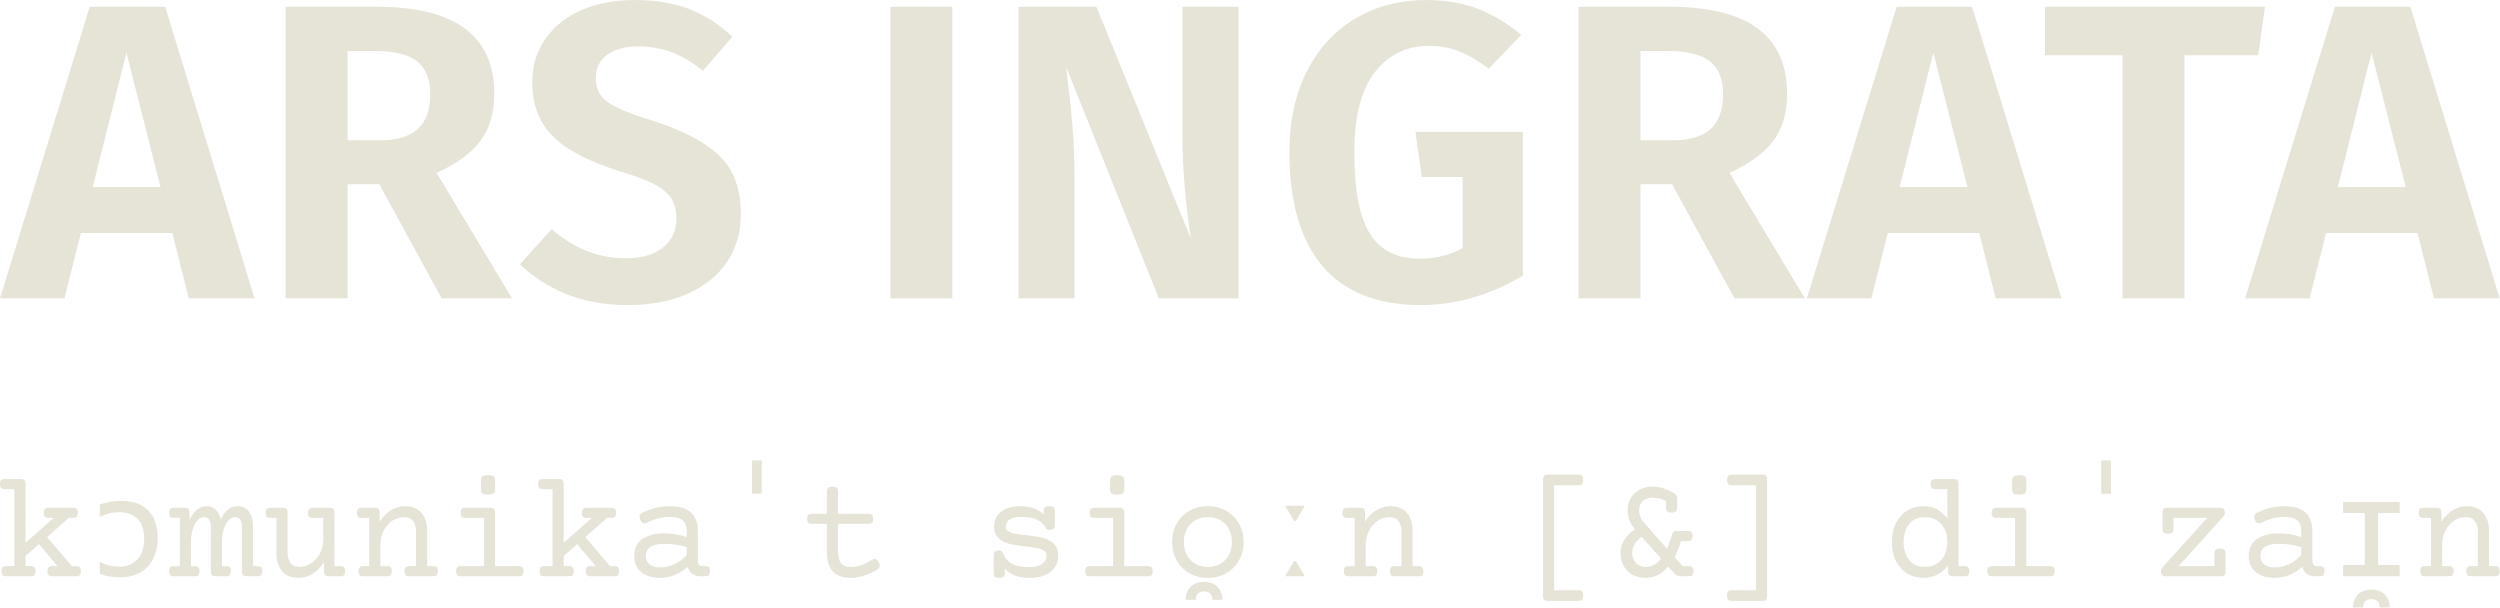 <svg xmlns="http://www.w3.org/2000/svg" xmlns:xlink="http://www.w3.org/1999/xlink" xmlns:serif="http://www.serif.com/" width="100%" height="100%" viewBox="0 0 2384 580" xml:space="preserve" style="fill-rule:evenodd;clip-rule:evenodd;stroke-linejoin:round;stroke-miterlimit:2;"><g><g><g id="Kurven-Ars-Ingrata" serif:id="Kurven Ars Ingrata"><g><path d="M72.678,539.894c1.603,0 2.746,0.365 3.429,1.094c0.683,0.729 1.024,1.964 1.024,3.709c-0,1.742 -0.341,2.977 -1.024,3.706c-0.683,0.732 -1.826,1.097 -3.429,1.097l-22.884,-0c-1.6,-0 -2.743,-0.365 -3.425,-1.097c-0.683,-0.729 -1.025,-1.964 -1.025,-3.706c0,-1.745 0.342,-2.98 1.025,-3.709c0.682,-0.729 1.825,-1.094 3.425,-1.094l5.086,0l-17.729,-21.05l-12.854,11.301l0,9.749l5.156,0c1.6,0 2.742,0.365 3.425,1.094c0.683,0.729 1.024,1.964 1.024,3.709c0,1.742 -0.341,2.977 -1.024,3.706c-0.683,0.732 -1.825,1.097 -3.425,1.097l-23.591,-0c-1.602,-0 -2.742,-0.365 -3.425,-1.097c-0.683,-0.729 -1.024,-1.964 -1.024,-3.706c-0,-1.745 0.341,-2.98 1.024,-3.709c0.683,-0.729 1.823,-1.094 3.425,-1.094l7.841,0l-0,-73.458l-9.255,-0c-1.6,-0 -2.743,-0.365 -3.426,-1.097c-0.683,-0.729 -1.024,-1.964 -1.024,-3.706c-0,-1.741 0.341,-2.98 1.024,-3.709c0.683,-0.729 1.826,-1.093 3.426,-1.093l15.4,-0c1.599,-0 2.742,0.364 3.425,1.093c0.683,0.729 1.024,1.968 1.024,3.709l0,55.941l26.912,-23.732l-5.017,0c-1.6,0 -2.743,-0.367 -3.425,-1.096c-0.683,-0.729 -1.024,-1.965 -1.024,-3.709c-0,-1.742 0.341,-2.977 1.024,-3.706c0.682,-0.732 1.825,-1.097 3.425,-1.097l23.593,0c1.6,0 2.743,0.365 3.426,1.097c0.683,0.729 1.024,1.964 1.024,3.706c-0,1.744 -0.341,2.98 -1.024,3.709c-0.683,0.729 -1.826,1.096 -3.426,1.096l-4.169,0l-20.766,18.293l23.732,27.759l4.096,0Z" style="fill:#e6e3d7;"></path></g><g><path d="M95.14,481.196c3.249,-1.223 6.548,-2.129 9.889,-2.719c3.345,-0.587 6.805,-0.883 10.383,-0.883c5.604,0 10.572,0.767 14.903,2.298c4.334,1.53 7.982,3.801 10.95,6.816c2.966,3.011 5.225,6.744 6.779,11.193c1.553,4.45 2.332,9.597 2.332,15.435c-0,5.604 -0.813,10.687 -2.436,15.255c-1.626,4.568 -3.97,8.477 -7.031,11.726c-3.058,3.249 -6.801,5.757 -11.228,7.522c-4.426,1.765 -9.443,2.65 -15.047,2.65c-3.671,0 -7.097,-0.26 -10.276,-0.778c-3.177,-0.518 -6.249,-1.366 -9.218,-2.543l0,-11.373c3.108,1.603 6.241,2.769 9.394,3.498c3.157,0.729 6.429,1.093 9.82,1.093c3.437,0 6.578,-0.599 9.428,-1.799c2.85,-1.201 5.297,-2.931 7.346,-5.193c2.048,-2.26 3.625,-5.014 4.733,-8.263c1.105,-3.249 1.66,-6.923 1.66,-11.02c0,-8.569 -2.085,-14.983 -6.251,-19.245c-4.167,-4.261 -9.947,-6.393 -17.342,-6.393c-6.686,-0 -12.949,1.507 -18.788,4.521l0,-11.798Z" style="fill:#e6e3d7;"></path></g><g><path d="M245.66,539.894c1.6,0 2.742,0.365 3.425,1.094c0.683,0.729 1.024,1.964 1.024,3.709c0,1.742 -0.341,2.977 -1.024,3.706c-0.683,0.732 -1.825,1.097 -3.425,1.097l-10.525,-0c-1.603,-0 -2.743,-0.365 -3.426,-1.097c-0.683,-0.729 -1.024,-1.964 -1.024,-3.706l0,-41.814c0,-3.252 -0.529,-5.688 -1.591,-7.311c-1.059,-1.626 -2.766,-2.439 -5.121,-2.439c-2.213,0 -4.261,1.024 -6.145,3.073c-1.883,2.048 -3.376,4.898 -4.484,8.549c-1.105,3.648 -1.661,7.803 -1.661,12.466l0,22.673l4.027,0c1.6,0 2.743,0.365 3.426,1.094c0.683,0.729 1.024,1.964 1.024,3.709c0,1.742 -0.341,2.977 -1.024,3.706c-0.683,0.732 -1.826,1.097 -3.426,1.097l-10.172,-0c-1.6,-0 -2.742,-0.365 -3.425,-1.097c-0.683,-0.729 -1.024,-1.964 -1.024,-3.706l-0,-41.814c-0,-3.252 -0.53,-5.688 -1.589,-7.311c-1.058,-1.626 -2.765,-2.439 -5.12,-2.439c-2.214,0 -4.262,1.024 -6.145,3.073c-1.884,2.048 -3.379,4.898 -4.485,8.549c-1.108,3.648 -1.66,7.803 -1.66,12.466l-0,22.673l3.671,0c1.603,0 2.743,0.365 3.425,1.094c0.683,0.729 1.025,1.964 1.025,3.709c-0,1.742 -0.342,2.977 -1.025,3.706c-0.682,0.732 -1.822,1.097 -3.425,1.097l-20.058,-0c-1.603,-0 -2.742,-0.365 -3.425,-1.097c-0.683,-0.729 -1.024,-1.964 -1.024,-3.706c-0,-1.745 0.341,-2.98 1.024,-3.709c0.683,-0.729 1.822,-1.094 3.425,-1.094l5.792,0l0,-46.052l-5.792,0c-1.603,0 -2.742,-0.367 -3.425,-1.096c-0.683,-0.729 -1.024,-1.965 -1.024,-3.709c-0,-1.742 0.341,-2.977 1.024,-3.706c0.683,-0.732 1.822,-1.097 3.425,-1.097l10.522,0c1.603,0 2.746,0.365 3.429,1.097c0.682,0.729 1.024,1.964 1.024,3.706l-0,6.992c2.022,-4.426 4.449,-7.756 7.273,-9.992c2.827,-2.237 5.888,-3.356 9.183,-3.356c3.202,-0 6.003,1.082 8.404,3.248c2.402,2.167 4.027,5.347 4.875,9.536c4.189,-8.523 9.605,-12.784 16.245,-12.784c2.777,-0 5.262,0.694 7.453,2.083c2.19,1.388 3.931,3.509 5.224,6.359c1.297,2.846 1.945,6.344 1.945,10.487l-0,38.284l4.38,0Z" style="fill:#e6e3d7;"></path></g><g><path d="M314.382,484.234c1.603,0 2.743,0.365 3.426,1.097c0.683,0.729 1.024,1.964 1.024,3.706l0,50.857l5.792,0c1.603,0 2.746,0.365 3.428,1.094c0.683,0.729 1.025,1.964 1.025,3.709c-0,1.742 -0.342,2.977 -1.025,3.706c-0.682,0.732 -1.825,1.097 -3.428,1.097l-11.228,-0c-1.603,-0 -2.743,-0.353 -3.425,-1.059c-0.683,-0.709 -1.025,-1.933 -1.025,-3.675l0,-8.546c-3.11,4.803 -6.746,8.477 -10.912,11.02c-4.169,2.54 -8.654,3.813 -13.456,3.813c-4.285,0 -8.005,-0.931 -11.162,-2.789c-3.153,-1.86 -5.578,-4.533 -7.273,-8.017c-1.695,-3.486 -2.543,-7.559 -2.543,-12.22l-0,-34.185l-5.792,0c-1.603,0 -2.743,-0.367 -3.426,-1.096c-0.682,-0.729 -1.024,-1.965 -1.024,-3.709c0,-1.742 0.342,-2.977 1.024,-3.706c0.683,-0.732 1.823,-1.097 3.426,-1.097l11.937,0c1.6,0 2.743,0.365 3.425,1.097c0.683,0.729 1.024,1.964 1.024,3.706l0,37.931c0,4.189 0.964,7.511 2.896,9.958c1.93,2.448 4.78,3.674 8.547,3.674c4.001,0 7.733,-1.154 11.196,-3.463c3.46,-2.305 6.226,-5.485 8.297,-9.535c2.072,-4.048 3.108,-8.57 3.108,-13.56l-0,-20.2l-10.028,0c-1.603,0 -2.743,-0.367 -3.425,-1.096c-0.686,-0.729 -1.027,-1.965 -1.027,-3.709c-0,-1.742 0.341,-2.977 1.027,-3.706c0.682,-0.732 1.822,-1.097 3.425,-1.097l16.172,0Z" style="fill:#e6e3d7;"></path></g><g><path d="M386.357,482.681c4.285,-0 8.005,0.931 11.162,2.788c3.153,1.861 5.578,4.534 7.273,8.017c1.695,3.486 2.543,7.56 2.543,12.221l-0,34.187l5.792,0c1.603,0 2.743,0.365 3.425,1.094c0.683,0.729 1.024,1.964 1.024,3.709c0,1.742 -0.341,2.977 -1.024,3.706c-0.682,0.732 -1.822,1.097 -3.425,1.097l-22.885,-0c-1.599,-0 -2.742,-0.365 -3.425,-1.097c-0.683,-0.729 -1.024,-1.964 -1.024,-3.706c-0,-1.745 0.341,-2.98 1.024,-3.709c0.683,-0.729 1.826,-1.094 3.425,-1.094l6.498,0l0,-33.128c0,-4.19 -0.963,-7.511 -2.896,-9.958c-1.929,-2.448 -4.779,-3.675 -8.546,-3.675c-4.001,0 -7.733,1.155 -11.196,3.463c-3.46,2.306 -6.226,5.486 -8.298,9.536c-2.071,4.047 -3.107,8.569 -3.107,13.56l0,20.202l6.498,0c1.6,0 2.743,0.365 3.426,1.094c0.682,0.729 1.024,1.964 1.024,3.709c-0,1.742 -0.342,2.977 -1.024,3.706c-0.683,0.732 -1.826,1.097 -3.426,1.097l-22.884,-0c-1.603,-0 -2.746,-0.365 -3.429,-1.097c-0.682,-0.729 -1.024,-1.964 -1.024,-3.706c0,-1.745 0.342,-2.98 1.024,-3.709c0.683,-0.729 1.826,-1.094 3.429,-1.094l5.792,0l-0,-46.052l-7.207,0c-1.6,0 -2.743,-0.367 -3.425,-1.096c-0.683,-0.729 -1.025,-1.965 -1.025,-3.709c0,-1.742 0.342,-2.977 1.025,-3.706c0.682,-0.732 1.825,-1.097 3.425,-1.097l12.643,0c1.603,0 2.743,0.365 3.425,1.097c0.683,0.729 1.024,1.964 1.024,3.706l0,8.476c3.111,-4.802 6.747,-8.476 10.913,-11.019c4.169,-2.541 8.653,-3.813 13.456,-3.813Z" style="fill:#e6e3d7;"></path></g><g><path d="M467.656,484.234c1.6,0 2.743,0.365 3.425,1.097c0.683,0.729 1.025,1.964 1.025,3.706l-0,50.857l22.673,0c1.6,0 2.743,0.365 3.425,1.094c0.683,0.729 1.024,1.964 1.024,3.709c0,1.742 -0.341,2.977 -1.024,3.706c-0.682,0.732 -1.825,1.097 -3.425,1.097l-55.377,-0c-1.6,-0 -2.743,-0.365 -3.425,-1.097c-0.683,-0.729 -1.025,-1.964 -1.025,-3.706c0,-1.745 0.342,-2.98 1.025,-3.709c0.682,-0.729 1.825,-1.094 3.425,-1.094l22.109,0l0,-46.052l-17.871,0c-1.599,0 -2.742,-0.367 -3.425,-1.096c-0.683,-0.729 -1.024,-1.965 -1.024,-3.709c-0,-1.742 0.341,-2.977 1.024,-3.706c0.683,-0.732 1.826,-1.097 3.425,-1.097l24.016,0Zm-2.259,-31.008c2.589,-0 4.354,0.341 5.297,1.024c0.94,0.683 1.412,1.872 1.412,3.567l-0,9.183c-0,1.695 -0.472,2.884 -1.412,3.567c-0.943,0.683 -2.708,1.024 -5.297,1.024c-2.593,0 -4.357,-0.341 -5.298,-1.024c-0.943,-0.683 -1.414,-1.872 -1.414,-3.567l-0,-9.183c-0,-1.695 0.471,-2.884 1.414,-3.567c0.941,-0.683 2.705,-1.024 5.298,-1.024Z" style="fill:#e6e3d7;"></path></g><g><path d="M585.894,539.894c1.6,0 2.743,0.365 3.426,1.094c0.682,0.729 1.024,1.964 1.024,3.709c-0,1.742 -0.342,2.977 -1.024,3.706c-0.683,0.732 -1.826,1.097 -3.426,1.097l-22.884,-0c-1.6,-0 -2.743,-0.365 -3.426,-1.097c-0.682,-0.729 -1.024,-1.964 -1.024,-3.706c0,-1.745 0.342,-2.98 1.024,-3.709c0.683,-0.729 1.826,-1.094 3.426,-1.094l5.086,0l-17.729,-21.05l-12.857,11.301l-0,9.749l5.158,0c1.6,0 2.743,0.365 3.426,1.094c0.683,0.729 1.024,1.964 1.024,3.709c-0,1.742 -0.341,2.977 -1.024,3.706c-0.683,0.732 -1.826,1.097 -3.426,1.097l-23.593,-0c-1.6,-0 -2.743,-0.365 -3.425,-1.097c-0.683,-0.729 -1.024,-1.964 -1.024,-3.706c-0,-1.745 0.341,-2.98 1.024,-3.709c0.682,-0.729 1.825,-1.094 3.425,-1.094l7.84,0l0,-73.458l-9.252,-0c-1.6,-0 -2.742,-0.365 -3.425,-1.097c-0.683,-0.729 -1.024,-1.964 -1.024,-3.706c-0,-1.741 0.341,-2.98 1.024,-3.709c0.683,-0.729 1.825,-1.093 3.425,-1.093l15.397,-0c1.603,-0 2.743,0.364 3.426,1.093c0.683,0.729 1.024,1.968 1.024,3.709l-0,55.941l26.912,-23.732l-5.014,0c-1.603,0 -2.743,-0.367 -3.426,-1.096c-0.682,-0.729 -1.024,-1.965 -1.024,-3.709c0,-1.742 0.342,-2.977 1.024,-3.706c0.683,-0.732 1.823,-1.097 3.426,-1.097l23.59,0c1.6,0 2.743,0.365 3.426,1.097c0.682,0.729 1.024,1.964 1.024,3.706c-0,1.744 -0.342,2.98 -1.024,3.709c-0.683,0.729 -1.826,1.096 -3.426,1.096l-4.166,0l-20.767,18.293l23.733,27.759l4.096,0Z" style="fill:#e6e3d7;"></path></g><g><path d="M638.87,482.681c8.853,-0 15.489,1.978 19.916,5.933c4.426,3.955 6.639,9.817 6.639,17.587l0,28.113c0,3.72 1.554,5.58 4.664,5.58l2.471,0c1.6,0 2.742,0.365 3.425,1.094c0.683,0.729 1.024,1.964 1.024,3.709c0,1.742 -0.341,2.977 -1.024,3.706c-0.683,0.732 -1.825,1.097 -3.425,1.097l-4.519,-0c-3.061,-0 -5.688,-0.767 -7.878,-2.298c-2.187,-1.53 -3.614,-3.778 -4.273,-6.743c-3.86,3.39 -8.04,6.003 -12.536,7.84c-4.496,1.837 -9.264,2.754 -14.303,2.754c-4.757,0 -8.958,-0.813 -12.609,-2.436c-3.648,-1.626 -6.509,-3.992 -8.581,-7.099c-2.071,-3.108 -3.107,-6.805 -3.107,-11.09c0,-7.441 2.659,-12.938 7.979,-16.493c5.324,-3.553 12.198,-5.332 20.625,-5.332c7.488,-0 14.645,1.2 21.473,3.602l-0,-6.004c-0,-4.568 -1.282,-7.921 -3.848,-10.065c-2.566,-2.143 -6.7,-3.214 -12.397,-3.214c-3.532,0 -7.204,0.495 -11.02,1.484c-3.813,0.99 -7.438,2.355 -10.875,4.097c-0.801,0.422 -1.53,0.636 -2.19,0.636c-1.553,0 -2.85,-1.131 -3.885,-3.39c-0.518,-1.132 -0.779,-2.072 -0.779,-2.827c0,-1.646 0.874,-2.919 2.616,-3.813c3.955,-2.071 8.205,-3.663 12.747,-4.768c4.545,-1.108 9.101,-1.66 13.67,-1.66Zm-5.439,35.88c-5.416,-0 -9.689,0.931 -12.82,2.792c-3.133,1.86 -4.698,4.814 -4.698,8.864c-0,3.437 1.189,6.11 3.567,8.017c2.378,1.906 5.708,2.861 9.996,2.861c9.368,0 17.821,-3.885 25.355,-11.656l-0,-7.699c-3.203,-1.035 -6.64,-1.825 -10.311,-2.366c-3.674,-0.541 -7.369,-0.813 -11.089,-0.813Z" style="fill:#e6e3d7;"></path></g><g><rect x="717.059" y="439.102" width="9.324" height="31.714" style="fill:#e6e3d7;"></rect></g><g><path d="M793.836,464.104c1.929,-0 3.295,0.353 4.096,1.059c0.802,0.709 1.201,1.883 1.201,3.532l-0,21.189l29.029,0c1.603,0 2.743,0.365 3.426,1.097c0.683,0.729 1.024,1.964 1.024,3.709c-0,1.741 -0.341,2.977 -1.024,3.706c-0.683,0.732 -1.823,1.096 -3.426,1.096l-29.029,0l-0,25.708c-0,5.37 0.932,9.302 2.789,11.798c1.86,2.494 5.098,3.741 9.712,3.741c3.156,0 6.475,-0.633 9.961,-1.906c3.483,-1.27 6.851,-2.966 10.1,-5.086c0.659,-0.469 1.388,-0.706 2.19,-0.706c1.6,-0 2.965,1.085 4.097,3.249c0.61,1.226 0.917,2.285 0.917,3.179c-0,1.508 -0.776,2.731 -2.329,3.674c-3.675,2.306 -7.771,4.201 -12.29,5.685c-4.522,1.485 -8.737,2.225 -12.646,2.225c-8.005,0 -13.855,-2.083 -17.549,-6.252c-3.698,-4.166 -5.547,-10.395 -5.547,-18.681l0,-26.628l-14.338,0c-1.6,0 -2.742,-0.364 -3.425,-1.096c-0.683,-0.729 -1.024,-1.965 -1.024,-3.706c-0,-1.745 0.341,-2.98 1.024,-3.709c0.683,-0.732 1.825,-1.097 3.425,-1.097l14.338,0l0,-21.189c0,-1.649 0.4,-2.823 1.201,-3.532c0.801,-0.706 2.167,-1.059 4.097,-1.059Z" style="fill:#e6e3d7;"></path></g><g><path d="M1000.58,482.681c1.929,-0 3.295,0.352 4.096,1.058c0.802,0.706 1.201,1.884 1.201,3.533l-0,13.421c-0,1.646 -0.399,2.824 -1.201,3.53c-0.801,0.708 -2.167,1.061 -4.096,1.061c-1.6,0 -2.731,-0.613 -3.391,-1.837c-2.025,-3.862 -4.968,-6.582 -8.83,-8.158c-3.859,-1.577 -8.757,-2.367 -14.691,-2.367c-4.568,0 -8.132,0.813 -10.699,2.436c-2.569,1.626 -3.85,3.897 -3.85,6.816c-0,1.508 0.483,2.731 1.446,3.674c0.966,0.941 2.39,1.719 4.276,2.332c1.554,0.518 3.353,0.917 5.402,1.201c2.048,0.281 4.698,0.587 7.947,0.917c4.568,0.518 8.251,1.001 11.054,1.45c2.801,0.445 5.451,1.116 7.945,2.01c3.767,1.366 6.697,3.345 8.795,5.934c2.095,2.589 3.142,6.003 3.142,10.242c-0,4.238 -1.071,7.947 -3.214,11.124c-2.141,3.179 -5.275,5.638 -9.394,7.383c-4.12,1.741 -9.053,2.612 -14.798,2.612c-5.084,0 -9.559,-0.706 -13.419,-2.118c-3.862,-1.414 -7.23,-3.555 -10.1,-6.428l0,3.955c0,1.649 -0.402,2.826 -1.2,3.532c-0.802,0.706 -2.167,1.059 -4.097,1.059c-1.932,0 -3.298,-0.353 -4.096,-1.059c-0.802,-0.706 -1.204,-1.883 -1.204,-3.532l0,-16.951c0,-1.649 0.402,-2.826 1.204,-3.532c0.798,-0.706 2.164,-1.059 4.096,-1.059c0.987,-0 1.765,0.223 2.329,0.671c0.567,0.446 1.059,1.189 1.484,2.225c1.696,4.519 4.519,7.817 8.477,9.888c3.955,2.072 9.229,3.108 15.82,3.108c5.462,-0 9.654,-0.99 12.573,-2.966c2.919,-1.979 4.38,-4.617 4.38,-7.912c0,-1.6 -0.518,-2.92 -1.553,-3.955c-1.036,-1.036 -2.52,-1.884 -4.45,-2.543c-1.649,-0.518 -3.544,-0.955 -5.688,-1.308c-2.141,-0.353 -4.86,-0.694 -8.158,-1.024c-4.427,-0.469 -8.121,-0.964 -11.09,-1.481c-2.965,-0.518 -5.696,-1.273 -8.193,-2.263c-3.437,-1.365 -6.11,-3.26 -8.017,-5.685c-1.906,-2.424 -2.858,-5.592 -2.858,-9.501c-0,-4.096 1.07,-7.614 3.211,-10.557c2.144,-2.945 5.109,-5.17 8.902,-6.677c3.79,-1.504 8.087,-2.259 12.889,-2.259c4.568,-0 8.746,0.682 12.539,2.048c3.79,1.365 7.05,3.272 9.781,5.722l0,-3.179c0,-1.649 0.4,-2.827 1.201,-3.533c0.801,-0.706 2.167,-1.058 4.097,-1.058Z" style="fill:#e6e3d7;"></path></g><g><path d="M1067.61,484.234c1.6,0 2.743,0.365 3.425,1.097c0.683,0.729 1.024,1.964 1.024,3.706l0,50.857l22.674,0c1.6,0 2.742,0.365 3.425,1.094c0.683,0.729 1.024,1.964 1.024,3.709c0,1.742 -0.341,2.977 -1.024,3.706c-0.683,0.732 -1.825,1.097 -3.425,1.097l-55.377,-0c-1.6,-0 -2.743,-0.365 -3.426,-1.097c-0.682,-0.729 -1.024,-1.964 -1.024,-3.706c0,-1.745 0.342,-2.98 1.024,-3.709c0.683,-0.729 1.826,-1.094 3.426,-1.094l22.109,0l-0,-46.052l-17.871,0c-1.6,0 -2.742,-0.367 -3.425,-1.096c-0.683,-0.729 -1.024,-1.965 -1.024,-3.709c-0,-1.742 0.341,-2.977 1.024,-3.706c0.683,-0.732 1.825,-1.097 3.425,-1.097l24.016,0Zm-2.26,-31.008c2.59,-0 4.354,0.341 5.298,1.024c0.94,0.683 1.411,1.872 1.411,3.567l0,9.183c0,1.695 -0.471,2.884 -1.411,3.567c-0.944,0.683 -2.708,1.024 -5.298,1.024c-2.589,0 -4.357,-0.341 -5.297,-1.024c-0.943,-0.683 -1.415,-1.872 -1.415,-3.567l0,-9.183c0,-1.695 0.472,-2.884 1.415,-3.567c0.94,-0.683 2.708,-1.024 5.297,-1.024Z" style="fill:#e6e3d7;"></path></g><g><path d="M1130.68,571.959c0,-2.87 0.469,-5.379 1.412,-7.522c0.943,-2.141 2.202,-3.921 3.778,-5.332c1.577,-1.412 3.426,-2.471 5.547,-3.177c2.117,-0.709 4.377,-1.062 6.778,-1.062c2.401,0 4.664,0.353 6.781,1.062c2.121,0.706 3.967,1.765 5.547,3.177c1.576,1.411 2.835,3.191 3.778,5.332c0.94,2.143 1.412,4.652 1.412,7.522l-9.605,-0c-0,-2.402 -0.648,-4.331 -1.944,-5.789c-1.294,-1.461 -3.284,-2.19 -5.969,-2.19c-2.682,-0 -4.672,0.729 -5.968,2.19c-1.294,1.458 -1.942,3.387 -1.942,5.789l-9.605,-0Z" style="fill:#e6e3d7;"></path></g><g><path d="M1151.8,482.681c6.449,-0 12.264,1.461 17.445,4.38c5.179,2.919 9.241,6.981 12.183,12.183c2.942,5.204 4.415,11.077 4.415,17.624c-0,6.544 -1.473,12.417 -4.415,17.622c-2.942,5.202 -7.004,9.264 -12.183,12.183c-5.181,2.919 -10.996,4.38 -17.445,4.38c-6.452,0 -12.267,-1.461 -17.448,-4.38c-5.179,-2.919 -9.241,-6.981 -12.183,-12.183c-2.943,-5.205 -4.415,-11.078 -4.415,-17.622c-0,-6.547 1.472,-12.42 4.415,-17.624c2.942,-5.202 7.004,-9.264 12.183,-12.183c5.181,-2.919 10.996,-4.38 17.448,-4.38Zm-0,10.452c-4.568,0 -8.584,1.001 -12.044,3.003c-3.46,2.002 -6.133,4.803 -8.017,8.405c-1.883,3.602 -2.826,7.71 -2.826,12.327c-0,4.615 0.943,8.723 2.826,12.325c1.884,3.602 4.557,6.402 8.017,8.404c3.46,2.002 7.476,3.003 12.044,3.003c4.565,0 8.581,-1.001 12.041,-3.003c3.46,-2.002 6.133,-4.802 8.017,-8.404c1.883,-3.602 2.826,-7.71 2.826,-12.325c0,-4.617 -0.943,-8.725 -2.826,-12.327c-1.884,-3.602 -4.557,-6.403 -8.017,-8.405c-3.46,-2.002 -7.476,-3.003 -12.041,-3.003Z" style="fill:#e6e3d7;"></path></g><g><path d="M1244.25,482.258l-8.477,14.48l-1.765,0l-8.477,-14.48l18.719,0Zm-0.058,67.242l-18.661,-0l8.477,-14.48l1.707,-0l8.477,14.48Z" style="fill:#e6e3d7;"></path></g><g><path d="M1326.04,482.681c4.281,-0 8.014,0.931 11.167,2.788c3.154,1.861 5.584,4.534 7.262,8.017c1.707,3.486 2.546,7.56 2.546,12.221l-0,34.187l5.815,0c1.591,0 2.719,0.365 3.414,1.094c0.694,0.729 1.012,1.964 1.012,3.709c0,1.742 -0.318,2.977 -1.012,3.706c-0.695,0.732 -1.823,1.097 -3.414,1.097l-22.885,-0c-1.62,-0 -2.748,-0.365 -3.442,-1.097c-0.666,-0.729 -1.013,-1.964 -1.013,-3.706c0,-1.745 0.347,-2.98 1.013,-3.709c0.694,-0.729 1.822,-1.094 3.442,-1.094l6.481,0l-0,-33.128c-0,-4.19 -0.955,-7.511 -2.893,-9.958c-1.939,-2.448 -4.774,-3.675 -8.535,-3.675c-4.021,0 -7.753,1.155 -11.196,3.463c-3.472,2.306 -6.249,5.486 -8.303,9.536c-2.083,4.047 -3.125,8.569 -3.125,13.56l0,20.202l6.51,0c1.591,0 2.748,0.365 3.413,1.094c0.695,0.729 1.042,1.964 1.042,3.709c-0,1.742 -0.347,2.977 -1.042,3.706c-0.665,0.732 -1.822,1.097 -3.413,1.097l-22.885,-0c-1.591,-0 -2.748,-0.365 -3.414,-1.097c-0.694,-0.729 -1.041,-1.964 -1.041,-3.706c-0,-1.745 0.347,-2.98 1.041,-3.709c0.666,-0.729 1.823,-1.094 3.414,-1.094l5.786,0l0,-46.052l-7.203,0c-1.592,0 -2.749,-0.367 -3.414,-1.096c-0.695,-0.729 -1.042,-1.965 -1.042,-3.709c0,-1.742 0.347,-2.977 1.042,-3.706c0.665,-0.732 1.822,-1.097 3.414,-1.097l12.642,0c1.592,0 2.749,0.365 3.443,1.097c0.666,0.729 1.013,1.964 1.013,3.706l-0,8.476c3.095,-4.802 6.741,-8.476 10.907,-11.019c4.166,-2.541 8.65,-3.813 13.453,-3.813Z" style="fill:#e6e3d7;"></path></g><g><path d="M1505.18,562.848c1.592,0 2.72,0.388 3.414,1.166c0.695,0.776 1.042,2.083 1.042,3.92c-0,1.838 -0.347,3.142 -1.042,3.921c-0.694,0.775 -1.822,1.165 -3.414,1.165l-29.249,0c-1.591,0 -2.748,-0.364 -3.414,-1.096c-0.694,-0.729 -1.041,-1.964 -1.041,-3.706l-0,-110.823c-0,-1.742 0.347,-2.98 1.041,-3.709c0.666,-0.729 1.823,-1.094 3.414,-1.094l29.249,0c1.592,0 2.72,0.388 3.414,1.166c0.695,0.776 1.042,2.083 1.042,3.92c-0,1.835 -0.347,3.142 -1.042,3.921c-0.694,0.775 -1.822,1.163 -3.414,1.163l-23.115,-0l-0,100.086l23.115,0Z" style="fill:#e6e3d7;"></path></g><g><path d="M1575.75,464.104c7.609,-0 14.986,2.45 22.103,7.346c0.984,0.705 1.476,1.978 1.476,3.816l-0,8.968c-0,1.649 -0.405,2.827 -1.186,3.533c-0.81,0.706 -2.17,1.058 -4.108,1.058c-1.939,0 -3.299,-0.352 -4.109,-1.058c-0.781,-0.706 -1.186,-1.884 -1.186,-3.533l0,-6.356c-3.587,-2.213 -7.927,-3.318 -13.077,-3.318c-2.574,-0 -4.831,0.541 -6.741,1.623c-1.909,1.082 -3.356,2.543 -4.339,4.38c-0.984,1.834 -1.476,3.859 -1.476,6.072c0,2.451 0.463,4.722 1.447,6.817c0.955,2.097 2.43,4.25 4.397,6.463l20.715,23.309c1.88,-4.142 3.558,-8.783 5.063,-13.915c0.579,-1.976 1.794,-2.966 3.674,-2.966l11.11,0c1.591,0 2.748,0.365 3.413,1.094c0.695,0.732 1.042,1.967 1.042,3.709c0,1.741 -0.347,2.977 -1.042,3.709c-0.665,0.729 -1.822,1.093 -3.413,1.093l-6.568,0c-1.707,5.746 -3.732,10.855 -6.075,15.328l7.695,8.618l5.931,0c1.591,0 2.749,0.365 3.414,1.094c0.694,0.729 1.042,1.964 1.042,3.709c-0,1.742 -0.348,2.977 -1.042,3.706c-0.665,0.732 -1.823,1.097 -3.414,1.097l-8.043,-0c-2.285,-0 -4.108,-0.779 -5.525,-2.332l-6.134,-6.851c-6.191,7.157 -13.366,10.736 -21.553,10.736c-4.948,0 -9.229,-1.059 -12.817,-3.179c-3.616,-2.118 -6.365,-4.956 -8.274,-8.512c-1.909,-3.553 -2.864,-7.473 -2.864,-11.76c-0,-4.754 1.215,-8.992 3.616,-12.713c2.401,-3.72 5.786,-7.111 10.184,-10.172c-4.687,-5.462 -7.001,-11.488 -7.001,-18.082c-0,-4.189 0.983,-8.005 2.922,-11.442c1.967,-3.437 4.715,-6.145 8.303,-8.121c3.587,-1.979 7.724,-2.968 12.44,-2.968Zm-10.184,47.82c-3.211,2.26 -5.525,4.649 -6.943,7.169c-1.447,2.517 -2.17,5.355 -2.17,8.509c0,2.45 0.55,4.663 1.62,6.639c1.1,1.979 2.604,3.533 4.542,4.664c1.91,1.128 4.138,1.695 6.626,1.695c5.554,0 10.473,-2.638 14.754,-7.912l-18.429,-20.764Z" style="fill:#e6e3d7;"></path></g><g><path d="M1680.62,452.592c1.591,0 2.748,0.365 3.443,1.094c0.665,0.729 1.012,1.967 1.012,3.709l0,110.823c0,1.742 -0.347,2.977 -1.012,3.706c-0.695,0.732 -1.852,1.096 -3.443,1.096l-29.249,0c-1.591,0 -2.72,-0.39 -3.414,-1.165c-0.694,-0.779 -1.013,-2.083 -1.013,-3.921c0,-1.837 0.319,-3.144 1.013,-3.92c0.694,-0.778 1.823,-1.166 3.414,-1.166l23.116,0l-0,-100.086l-23.116,-0c-1.591,-0 -2.72,-0.388 -3.414,-1.163c-0.694,-0.779 -1.013,-2.086 -1.013,-3.921c0,-1.837 0.319,-3.144 1.013,-3.92c0.694,-0.778 1.823,-1.166 3.414,-1.166l29.249,0Z" style="fill:#e6e3d7;"></path></g><g><path d="M1863.15,456.831c1.591,-0 2.748,0.364 3.414,1.093c0.694,0.729 1.041,1.968 1.041,3.709l0,78.261l5.786,0c1.591,0 2.749,0.365 3.414,1.094c0.694,0.729 1.042,1.964 1.042,3.709c-0,1.742 -0.348,2.977 -1.042,3.706c-0.665,0.732 -1.823,1.097 -3.414,1.097l-11.225,-0c-1.62,-0 -2.748,-0.365 -3.443,-1.097c-0.665,-0.729 -1.012,-1.964 -1.012,-3.706l-0,-5.65c-2.98,3.859 -6.423,6.828 -10.329,8.899c-3.905,2.071 -8.158,3.107 -12.787,3.107c-5.815,0 -11.052,-1.377 -15.681,-4.131c-4.6,-2.754 -8.216,-6.712 -10.878,-11.868c-2.633,-5.155 -3.934,-11.219 -3.934,-18.186c-0,-6.969 1.301,-13.033 3.934,-18.189c2.662,-5.155 6.278,-9.113 10.878,-11.867c4.629,-2.754 9.866,-4.131 15.681,-4.131c8.853,-0 16.317,3.885 22.392,11.653l0,-27.898l-11.427,-0c-1.592,-0 -2.749,-0.365 -3.443,-1.097c-0.666,-0.729 -1.013,-1.964 -1.013,-3.706c0,-1.741 0.347,-2.98 1.013,-3.709c0.694,-0.729 1.851,-1.093 3.443,-1.093l17.59,-0Zm-27.832,36.302c-4.195,0 -7.811,1.001 -10.82,3.003c-3.009,2.002 -5.294,4.791 -6.886,8.37c-1.562,3.579 -2.372,7.699 -2.372,12.362c-0,4.661 0.81,8.781 2.372,12.36c1.592,3.578 3.877,6.367 6.886,8.369c3.009,2.002 6.625,3.003 10.82,3.003c4.195,0 7.927,-0.943 11.196,-2.826c3.27,-1.884 5.844,-4.615 7.696,-8.193c1.852,-3.579 2.777,-7.818 2.777,-12.713c0,-4.898 -0.925,-9.136 -2.777,-12.715c-1.852,-3.579 -4.426,-6.31 -7.696,-8.193c-3.269,-1.884 -7.001,-2.827 -11.196,-2.827Z" style="fill:#e6e3d7;"></path></g><g><path d="M1927.78,484.234c1.591,0 2.719,0.365 3.413,1.097c0.695,0.729 1.042,1.964 1.042,3.706l-0,50.857l22.653,0c1.62,0 2.748,0.365 3.443,1.094c0.665,0.729 1.012,1.964 1.012,3.709c0,1.742 -0.347,2.977 -1.012,3.706c-0.695,0.732 -1.823,1.097 -3.443,1.097l-55.374,-0c-1.591,-0 -2.748,-0.365 -3.414,-1.097c-0.694,-0.729 -1.041,-1.964 -1.041,-3.706c-0,-1.745 0.347,-2.98 1.041,-3.709c0.666,-0.729 1.823,-1.094 3.414,-1.094l22.103,0l0,-46.052l-17.85,0c-1.62,0 -2.749,-0.367 -3.443,-1.096c-0.665,-0.729 -1.013,-1.965 -1.013,-3.709c0,-1.742 0.348,-2.977 1.013,-3.706c0.694,-0.732 1.823,-1.097 3.443,-1.097l24.013,0Zm-2.257,-31.008c2.575,-0 4.34,0.341 5.294,1.024c0.926,0.683 1.418,1.872 1.418,3.567l-0,9.183c-0,1.695 -0.492,2.884 -1.418,3.567c-0.954,0.683 -2.719,1.024 -5.294,1.024c-2.604,0 -4.369,-0.341 -5.323,-1.024c-0.926,-0.683 -1.389,-1.872 -1.389,-3.567l-0,-9.183c-0,-1.695 0.463,-2.884 1.389,-3.567c0.954,-0.683 2.719,-1.024 5.323,-1.024Z" style="fill:#e6e3d7;"></path></g><g><rect x="2003.69" y="439.102" width="9.324" height="31.714" style="fill:#e6e3d7;"></rect></g><g><path d="M2117.13,484.234c1.591,0 2.748,0.365 3.414,1.097c0.694,0.729 1.041,1.964 1.041,3.706c0,1.365 -0.347,2.45 -1.07,3.249l-43.078,47.608l34.254,0l-0,-12.151c-0,-1.646 0.405,-2.823 1.215,-3.529c0.781,-0.709 2.141,-1.062 4.079,-1.062c1.939,0 3.298,0.353 4.109,1.062c0.781,0.706 1.186,1.883 1.186,3.529l-0,16.954c-0,1.742 -0.347,2.977 -1.013,3.706c-0.694,0.732 -1.823,1.097 -3.414,1.097l-52.712,-0c-1.591,-0 -2.748,-0.365 -3.414,-1.097c-0.694,-0.729 -1.041,-1.964 -1.041,-3.706c-0,-1.415 0.347,-2.474 1.012,-3.179l43.136,-47.676l-32.142,0l-0,10.522c-0,1.649 -0.376,2.827 -1.186,3.533c-0.81,0.706 -2.17,1.059 -4.108,1.059c-1.91,-0 -3.299,-0.353 -4.08,-1.059c-0.81,-0.706 -1.215,-1.884 -1.215,-3.533l0,-15.327c0,-1.742 0.347,-2.977 1.042,-3.706c0.665,-0.732 1.822,-1.097 3.414,-1.097l50.571,0Z" style="fill:#e6e3d7;"></path></g><g><path d="M2178.52,482.681c8.852,-0 15.478,1.978 19.904,5.933c4.427,3.955 6.654,9.817 6.654,17.587l0,28.113c0,3.72 1.534,5.58 4.658,5.58l2.459,0c1.591,0 2.749,0.365 3.443,1.094c0.665,0.729 1.013,1.964 1.013,3.709c-0,1.742 -0.348,2.977 -1.013,3.706c-0.694,0.732 -1.852,1.097 -3.443,1.097l-4.513,-0c-3.067,-0 -5.699,-0.767 -7.869,-2.298c-2.199,-1.53 -3.617,-3.778 -4.282,-6.743c-3.848,3.39 -8.043,6.003 -12.527,7.84c-4.513,1.837 -9.287,2.754 -14.321,2.754c-4.745,0 -8.94,-0.813 -12.585,-2.436c-3.674,-1.626 -6.509,-3.992 -8.592,-7.099c-2.084,-3.108 -3.125,-6.805 -3.125,-11.09c-0,-7.441 2.662,-12.938 7.985,-16.493c5.323,-3.553 12.209,-5.332 20.628,-5.332c7.493,-0 14.639,1.2 21.467,3.602l-0,-6.004c-0,-4.568 -1.273,-7.921 -3.848,-10.065c-2.546,-2.143 -6.683,-3.214 -12.383,-3.214c-3.529,0 -7.204,0.495 -11.022,1.484c-3.819,0.99 -7.436,2.355 -10.879,4.097c-0.81,0.422 -1.533,0.636 -2.198,0.636c-1.534,0 -2.836,-1.131 -3.877,-3.39c-0.521,-1.132 -0.781,-2.072 -0.781,-2.827c-0,-1.646 0.868,-2.919 2.633,-3.813c3.934,-2.071 8.187,-3.663 12.729,-4.768c4.542,-1.108 9.113,-1.66 13.685,-1.66Zm-5.439,35.88c-5.411,-0 -9.692,0.931 -12.846,2.792c-3.124,1.86 -4.687,4.814 -4.687,8.864c0,3.437 1.186,6.11 3.588,8.017c2.372,1.906 5.699,2.861 9.981,2.861c9.374,0 17.821,-3.885 25.344,-11.656l-0,-7.699c-3.183,-1.035 -6.626,-1.825 -10.3,-2.366c-3.674,-0.541 -7.377,-0.813 -11.08,-0.813Z" style="fill:#e6e3d7;"></path></g><g><path d="M2255.02,489.178l-20.57,0l0,-10.594l53.841,-0l-0,10.594l-20.57,0l-0,49.585l20.57,0l-0,10.737l-53.841,-0l0,-10.737l20.57,0l0,-49.585Z" style="fill:#e6e3d7;"></path></g><g><path d="M2243.85,579.307c-0,-2.873 0.463,-5.381 1.417,-7.525c0.926,-2.141 2.199,-3.92 3.761,-5.332c1.592,-1.412 3.443,-2.47 5.555,-3.176c2.112,-0.709 4.369,-1.062 6.77,-1.062c2.401,-0 4.687,0.353 6.799,1.062c2.112,0.706 3.963,1.764 5.526,3.176c1.591,1.412 2.864,3.191 3.79,5.332c0.954,2.144 1.417,4.652 1.417,7.525l-9.605,0c0,-2.404 -0.665,-4.334 -1.938,-5.792c-1.302,-1.461 -3.298,-2.19 -5.989,-2.19c-2.662,0 -4.658,0.729 -5.96,2.19c-1.302,1.458 -1.938,3.388 -1.938,5.792l-9.605,0Z" style="fill:#e6e3d7;"></path></g><g><path d="M2352.49,482.681c4.281,-0 8.014,0.931 11.167,2.788c3.153,1.861 5.555,4.534 7.262,8.017c1.707,3.486 2.546,7.56 2.546,12.221l-0,34.187l5.786,0c1.591,0 2.748,0.365 3.443,1.094c0.665,0.729 1.012,1.964 1.012,3.709c0,1.742 -0.347,2.977 -1.012,3.706c-0.695,0.732 -1.852,1.097 -3.443,1.097l-22.885,-0c-1.591,-0 -2.748,-0.365 -3.413,-1.097c-0.695,-0.729 -1.042,-1.964 -1.042,-3.706c0,-1.745 0.347,-2.98 1.042,-3.709c0.665,-0.729 1.822,-1.094 3.413,-1.094l6.51,0l-0,-33.128c-0,-4.19 -0.984,-7.511 -2.893,-9.958c-1.939,-2.448 -4.803,-3.675 -8.564,-3.675c-3.992,0 -7.724,1.155 -11.196,3.463c-3.443,2.306 -6.22,5.486 -8.303,9.536c-2.054,4.047 -3.096,8.569 -3.096,13.56l0,20.202l6.51,0c1.591,0 2.719,0.365 3.413,1.094c0.695,0.729 1.013,1.964 1.013,3.709c0,1.742 -0.318,2.977 -1.013,3.706c-0.694,0.732 -1.822,1.097 -3.413,1.097l-22.885,-0c-1.62,-0 -2.748,-0.365 -3.443,-1.097c-0.665,-0.729 -1.012,-1.964 -1.012,-3.706c-0,-1.745 0.347,-2.98 1.012,-3.709c0.695,-0.729 1.823,-1.094 3.443,-1.094l5.786,0l0,-46.052l-7.203,0c-1.621,0 -2.749,-0.367 -3.443,-1.096c-0.666,-0.729 -1.013,-1.965 -1.013,-3.709c0,-1.742 0.347,-2.977 1.013,-3.706c0.694,-0.732 1.822,-1.097 3.443,-1.097l12.642,0c1.592,0 2.749,0.365 3.414,1.097c0.695,0.729 1.013,1.964 1.013,3.706l-0,8.476c3.124,-4.802 6.77,-8.476 10.936,-11.019c4.166,-2.541 8.65,-3.813 13.453,-3.813Z" style="fill:#e6e3d7;"></path></g><g><path d="M180.02,284.458l-15.672,-62.285l-87.199,0l-15.671,62.285l-61.482,0l85.592,-277.991l71.929,-0l85.189,277.991l-62.686,0Zm-91.619,-106.085l64.695,-0l-32.548,-128.106l-32.147,128.106Z" style="fill:#e6e3d7;"></path></g><g><path d="M361.65,175.64l-30.138,0l0,108.818l-59.07,0l0,-277.991l86.797,-0c37.242,-0 65.234,6.831 83.984,20.654c18.758,13.823 28.129,34.639 28.129,62.446c-0,18.243 -4.485,33.272 -13.462,45.086c-8.969,11.734 -22.832,21.78 -41.59,30.138l71.929,119.667l-67.107,0l-59.472,-108.818Zm-30.138,-41.871l30.942,-0c15.808,-0 27.727,-3.536 35.763,-10.609c8.037,-7.072 12.055,-18.243 12.055,-33.593c0,-14.145 -4.219,-24.512 -12.657,-31.102c-8.439,-6.591 -21.627,-9.805 -39.581,-9.805l-26.522,-0l0,85.109Z" style="fill:#e6e3d7;"></path></g><g><path d="M604.762,0.037c20.092,0 37.572,2.813 52.44,8.6c14.868,5.786 28.602,14.546 41.188,26.36l-28.129,32.469c-9.909,-8.037 -19.818,-13.904 -29.736,-17.681c-9.909,-3.697 -20.493,-5.545 -31.745,-5.545c-12.32,-0 -22.165,2.571 -29.535,7.795c-7.362,5.224 -11.05,12.698 -11.05,22.342c-0,6.671 1.543,12.136 4.621,16.476c3.086,4.259 8.511,8.278 16.274,12.055c7.772,3.697 19.425,8.037 34.96,12.778c27.598,8.921 48.221,19.771 61.883,32.79c13.662,13.02 20.494,31.504 20.494,55.615c-0,17.198 -4.284,32.227 -12.859,45.246c-8.567,13.02 -21.024,23.146 -37.371,30.54c-16.339,7.394 -35.49,11.01 -57.463,11.01c-21.964,0 -41.518,-3.455 -58.668,-10.447c-17.142,-6.912 -31.874,-16.395 -44.202,-28.45l30.138,-33.433c10.721,9.162 21.836,16.073 33.352,20.734c11.525,4.662 24.11,6.992 37.773,6.992c14.466,0 26.055,-3.295 34.759,-10.045c8.712,-6.671 13.06,-16.074 13.06,-28.129c-0,-7.474 -1.535,-13.663 -4.622,-18.645c-3.078,-4.983 -8.366,-9.484 -15.872,-13.502c-7.498,-4.018 -18.348,-8.117 -32.549,-12.377c-30.266,-9.403 -51.901,-20.654 -64.897,-33.834c-12.987,-13.1 -19.489,-30.219 -19.489,-51.355c0,-15.592 4.155,-29.334 12.457,-41.229c8.31,-11.894 19.827,-21.056 34.558,-27.566c14.74,-6.429 31.48,-9.564 50.23,-9.564Z" style="fill:#e6e3d7;"></path></g><g><rect x="849.079" y="6.467" width="59.07" height="278.072" style="fill:#e6e3d7;"></rect></g><g><path d="M1181,284.458l-75.948,0l-88.404,-220.609c2.411,19.047 4.356,36.969 5.827,53.686c1.479,16.716 2.21,36.326 2.21,58.829l-0,108.094l-53.444,0l-0,-277.991l74.34,-0l90.011,221.01c-5.352,-35.924 -8.037,-68.875 -8.037,-98.852l0,-122.158l53.445,-0l-0,277.991Z" style="fill:#e6e3d7;"></path></g><g><path d="M1359.81,0.037c18.758,0 35.434,2.813 50.029,8.6c14.603,5.786 28.201,13.984 40.787,24.673l-30.942,32.147c-9.909,-7.475 -19.216,-12.94 -27.927,-16.395c-8.704,-3.537 -18.549,-5.305 -29.536,-5.305c-21.16,0 -38.238,8.439 -51.234,25.155c-12.987,16.717 -19.489,42.274 -19.489,76.591c0,36.165 5.023,62.043 15.069,77.715c10.046,15.672 25.653,23.467 46.814,23.467c15.27,0 29.069,-3.295 41.389,-10.046l0,-67.83l-38.978,0l-6.027,-43.077l102.468,0l0,137.027c-14.466,8.921 -30.065,15.752 -46.814,20.735c-16.741,4.982 -33.682,7.393 -50.832,7.393c-40.988,0 -72.058,-12.296 -93.227,-36.888c-21.16,-24.673 -31.745,-60.999 -31.745,-108.898c0,-30.299 5.762,-56.418 17.279,-78.359c11.525,-22.02 27.124,-38.576 46.814,-49.827c19.69,-11.332 41.727,-16.878 66.102,-16.878Z" style="fill:#e6e3d7;"></path></g><g><path d="M1594.49,175.64l-30.138,0l-0,108.818l-59.07,0l-0,-277.991l86.797,-0c37.242,-0 65.234,6.831 83.984,20.654c18.757,13.823 28.128,34.639 28.128,62.446c0,18.243 -4.484,33.272 -13.461,45.086c-8.969,11.734 -22.833,21.78 -41.591,30.138l71.929,119.667l-67.106,0l-59.472,-108.818Zm-30.138,-41.871l30.941,-0c15.809,-0 27.727,-3.536 35.764,-10.609c8.037,-7.072 12.055,-18.243 12.055,-33.593c-0,-14.145 -4.219,-24.512 -12.658,-31.102c-8.439,-6.591 -21.627,-9.805 -39.581,-9.805l-26.521,-0l-0,85.109Z" style="fill:#e6e3d7;"></path></g><g><path d="M1903.1,284.458l-15.672,-62.285l-87.199,0l-15.671,62.285l-61.481,0l85.591,-277.991l71.929,-0l85.189,277.991l-62.686,0Zm-91.619,-106.085l64.696,-0l-32.549,-128.106l-32.147,128.106Z" style="fill:#e6e3d7;"></path></g><g><path d="M2159.87,6.467l-6.429,46.211l-70.322,0l-0,231.78l-59.07,0l-0,-231.78l-73.938,0l-0,-46.211l209.759,-0Z" style="fill:#e6e3d7;"></path></g><g><path d="M2321.01,284.458l-15.672,-62.285l-87.199,0l-15.671,62.285l-61.481,0l85.591,-277.991l71.929,-0l85.189,277.991l-62.686,0Zm-91.619,-106.085l64.696,-0l-32.549,-128.106l-32.147,128.106Z" style="fill:#e6e3d7;"></path></g></g></g></g></svg>
